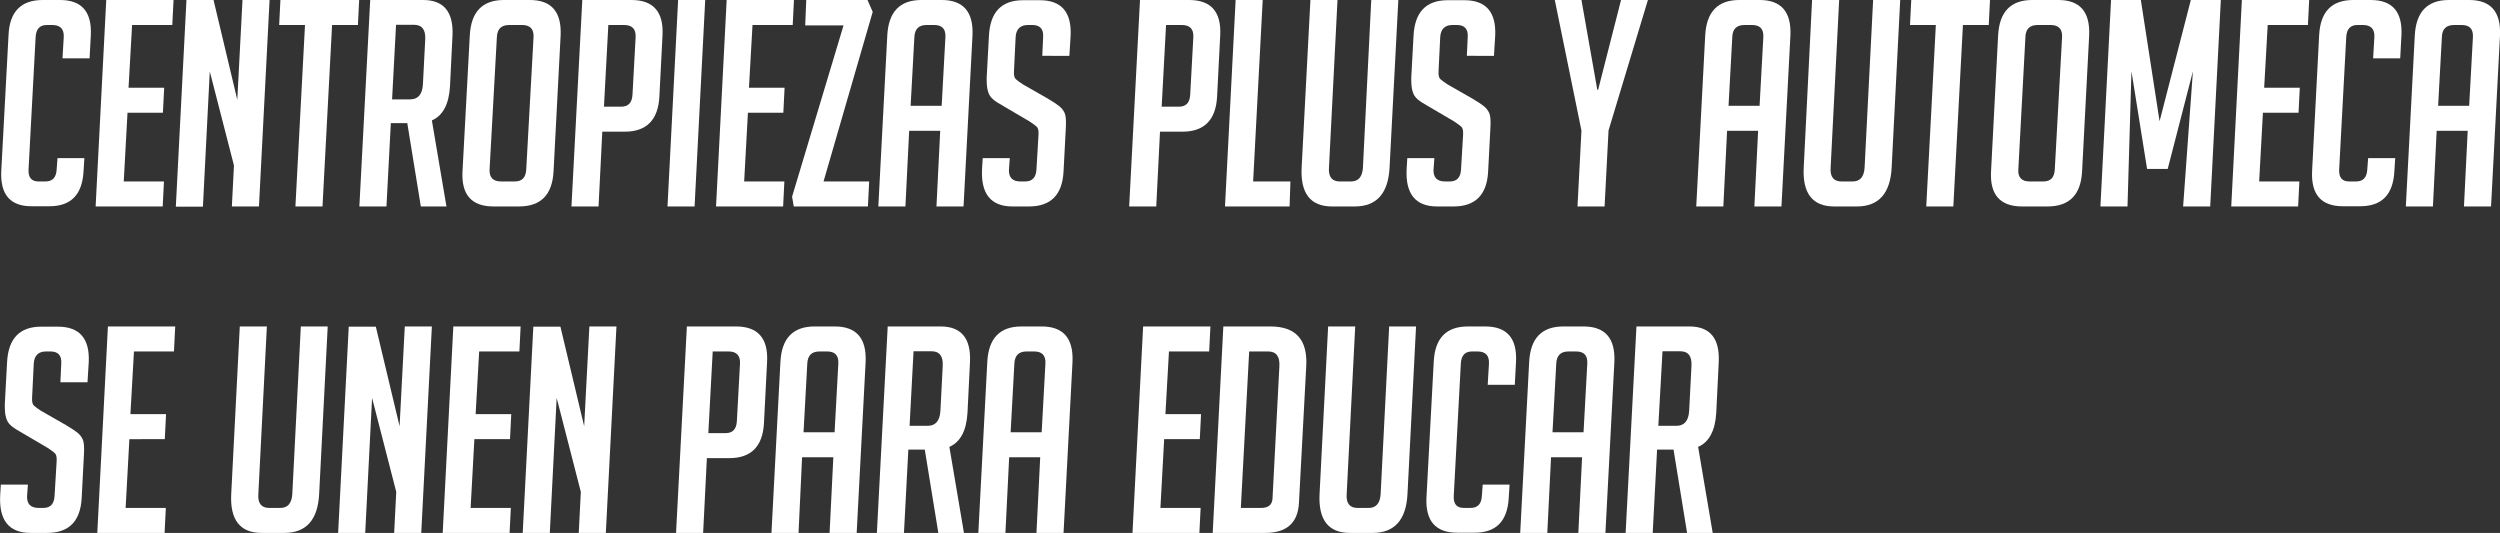 <?xml version="1.0" encoding="utf-8"?>
<!-- Generator: Adobe Illustrator 27.8.1, SVG Export Plug-In . SVG Version: 6.00 Build 0)  -->
<svg version="1.1" id="Layer_1" xmlns="http://www.w3.org/2000/svg" xmlns:xlink="http://www.w3.org/1999/xlink" x="0px" y="0px"
	 viewBox="0 0 1200 255.8" style="enable-background:new 0 0 1200 255.8;" xml:space="preserve">
<rect x="0" y="0" width="1200" height="255.8" fill="#333333" stroke="none"/>
<style type="text/css">
	.st0{fill:#FFFFFF;}
</style>
<g>
	<path class="st0" d="M40.5,75.9l-0.4,6.3c-0.6,11.2-6,16.8-16.4,16.8h-8.3C5,99.1,0.1,93.5,0.6,82.2l3.5-65.4
		C4.6,5.6,10.1,0,20.5,0h8.3c10.4,0,15.3,5.6,14.8,16.8L43,28H30l0.6-10.2c0.2-3.9-1.7-5.8-5.5-5.8h-2.6c-3.4,0-5.2,1.9-5.4,5.8
		l-3.4,63.5c-0.2,3.9,1.4,5.8,4.8,5.8h3.3c3.4,0,5.2-1.9,5.4-5.8l0.4-5.4H40.5z"/>
	<path class="st0" d="M45.9,99.1L51,0h32.3l-0.6,12H63.4l-1.7,30.1h17.1l-0.6,12H61.2l-1.8,33h19.3l-0.6,12H45.9z"/>
	<path class="st0" d="M113.9,47.9L116.4,0h13l-5.1,99.1h-13l1-19.7l-11.6-45.1l-3.3,64.9h-13L89.5,0h13L113.9,47.9z"/>
	<path class="st0" d="M159.4,12l-4.6,87.1h-13l4.6-87.1H134l0.6-12h37.8l-0.6,12H159.4z"/>
	<path class="st0" d="M177.7,0h25.4c9.9,0,14.6,5.7,14.1,17L216,41.4c-0.5,8.6-3.4,14.1-8.7,16.4l7,41.3H202l-6.5-40h-7.9l-2.1,40
		h-13L177.7,0z M188.2,47.7h8.6c3.9,0,5.9-2.4,6.2-7.2l1.1-21.4c0.3-4.8-1.5-7.2-5.4-7.2h-8.6L188.2,47.7z"/>
	<path class="st0" d="M236.9,99.1c-10.5,0-15.5-5.6-14.9-16.8l3.5-65.3c0.6-11.3,6-17,16.4-17h12.4c10.4,0,15.3,5.7,14.8,17
		l-3.4,65.3c-0.6,11.2-6.1,16.8-16.6,16.8H236.9z M240.5,87.1h6.6c3.5,0,5.3-1.9,5.5-5.8l3.5-63.5c0.2-3.9-1.7-5.8-5.5-5.8h-6.2
		c-3.8,0-5.7,1.9-5.9,5.8L235,81.3C234.8,85.1,236.6,87.1,240.5,87.1z"/>
	<path class="st0" d="M279.5,0h23.6c10.5,0,15.5,5.7,14.9,17l-1.5,29.4c-0.6,11.2-6.2,16.8-16.6,16.8h-10.8l-1.8,35.9h-13L279.5,0z
		 M289.9,51.2h8.3c3.4,0,5.2-1.9,5.4-5.8l1.5-27.6c0.2-3.9-1.7-5.8-5.5-5.8H292L289.9,51.2z"/>
	<path class="st0" d="M320.4,99.1L325.5,0h13l-5.1,99.1H320.4z"/>
	<path class="st0" d="M343.7,99.1L348.8,0h32.3l-0.6,12h-19.3l-1.7,30.1h17.1l-0.6,12H359l-1.8,33h19.3l-0.6,12H343.7z"/>
	<path class="st0" d="M395.3,87.1h21.9l-0.6,12H381l-0.8-4.7l24.7-82.2h-18.4L387,0h29.4l2.5,5.7L395.3,87.1z"/>
	<path class="st0" d="M434.6,99.1h-13l4.3-82.1c0.6-11.3,6-17,16.4-17h9.7c10.4,0,15.3,5.7,14.8,17l-4.3,82.1h-13l1.8-36.3h-14.9
		L434.6,99.1z M452,50.8l1.8-33c0.2-3.9-1.6-5.8-5.4-5.8h-3.6c-3.8,0-5.7,1.9-5.9,5.8l-1.8,33H452z"/>
	<path class="st0" d="M500.3,26.6l0.4-8.7c0.3-4-1.5-5.9-5.2-5.9h-2.1c-3.7,0-5.7,2-5.9,5.9l-0.8,16.4c-0.1,1.8,0.2,3.1,0.9,3.7
		c0.7,0.6,1.8,1.5,3.4,2.5l11.9,6.8c2.7,1.6,4.5,2.8,5.6,3.7c1.1,0.9,1.9,1.9,2.5,3.2c0.6,1.2,0.8,3.6,0.6,7.1l-1.1,21.1
		c-0.6,11.1-6.1,16.7-16.6,16.7h-7.9c-10.4,0-15.3-6.1-14.6-18.2l0.3-5h13l-0.4,5.4c-0.2,3.9,1.7,5.8,5.5,5.8h2.3
		c3.4,0,5.2-1.9,5.4-5.8l1-16.8c0.1-1.8-0.2-3.1-0.9-3.7c-0.7-0.6-1.8-1.5-3.4-2.5l-11.9-7c-2.7-1.5-4.6-2.7-5.7-3.7
		c-1.2-1-2-2.3-2.4-3.9c-0.5-1.6-0.6-3.7-0.6-6.3l1.1-20.3c0.6-11.3,6-17,16.4-17h8c10.4,0,15.3,5.7,14.8,17l-0.6,9.7H500.3z"/>
	<path class="st0" d="M547.2,0h23.6c10.5,0,15.5,5.7,14.9,17l-1.5,29.4c-0.6,11.2-6.2,16.8-16.6,16.8h-10.8l-1.8,35.9h-13L547.2,0z
		 M557.6,51.2h8.3c3.4,0,5.2-1.9,5.4-5.8l1.5-27.6c0.2-3.9-1.7-5.8-5.5-5.8h-7.6L557.6,51.2z"/>
	<path class="st0" d="M619,99.1H588L593.1,0h13l-4.6,87.1h17.9L619,99.1z"/>
	<path class="st0" d="M671.2,0L667,80.3c-0.6,12.5-6.2,18.8-16.7,18.8h-10.9c-10.4,0-15.3-6.3-14.6-18.9L629,0h13l-4.1,80.6
		c-0.3,4.3,1.5,6.5,5.2,6.5h5.4c3.5,0,5.4-2.2,5.7-6.5L658.2,0H671.2z"/>
	<path class="st0" d="M704.1,26.6l0.4-8.7c0.3-4-1.5-5.9-5.2-5.9h-2.1c-3.7,0-5.7,2-5.9,5.9l-0.8,16.4c-0.1,1.8,0.2,3.1,0.9,3.7
		c0.7,0.6,1.8,1.5,3.4,2.5l11.9,6.8c2.7,1.6,4.5,2.8,5.6,3.7c1.1,0.9,1.9,1.9,2.5,3.2c0.6,1.2,0.8,3.6,0.6,7.1l-1.1,21.1
		c-0.6,11.1-6.1,16.7-16.6,16.7h-7.9c-10.4,0-15.3-6.1-14.6-18.2l0.3-5h13l-0.4,5.4c-0.2,3.9,1.7,5.8,5.5,5.8h2.3
		c3.4,0,5.2-1.9,5.4-5.8l1-16.8c0.1-1.8-0.2-3.1-0.9-3.7c-0.7-0.6-1.8-1.5-3.4-2.5l-11.9-7c-2.7-1.5-4.6-2.7-5.7-3.7
		c-1.2-1-2-2.3-2.4-3.9c-0.5-1.6-0.6-3.7-0.6-6.3l1.1-20.3c0.6-11.3,6-17,16.4-17h8c10.4,0,15.3,5.7,14.8,17l-0.6,9.7H704.1z"/>
	<path class="st0" d="M770.2,99.1h-13l1.9-36.4L746.3,0h12.8l7.6,43.1h0.4l11-43.1H791l-18.9,62.6L770.2,99.1z"/>
	<path class="st0" d="M827.2,99.1h-13l4.3-82.1c0.6-11.3,6-17,16.4-17h9.7c10.4,0,15.3,5.7,14.8,17l-4.3,82.1h-13l1.8-36.3H829
		L827.2,99.1z M844.6,50.8l1.8-33c0.2-3.9-1.6-5.8-5.4-5.8h-3.6c-3.8,0-5.8,1.9-5.9,5.8l-1.8,33H844.6z"/>
	<path class="st0" d="M912.1,0l-4.1,80.3c-0.6,12.5-6.2,18.8-16.7,18.8h-10.9c-10.4,0-15.3-6.3-14.6-18.9L869.8,0h13l-4.1,80.6
		c-0.3,4.3,1.5,6.5,5.2,6.5h5.4c3.5,0,5.4-2.2,5.7-6.5L899.1,0H912.1z"/>
	<path class="st0" d="M942.2,12l-4.6,87.1h-13l4.6-87.1h-12.4l0.6-12h37.8l-0.6,12H942.2z"/>
	<path class="st0" d="M970.6,99.1c-10.5,0-15.5-5.6-14.9-16.8l3.4-65.3c0.6-11.3,6-17,16.4-17H988c10.4,0,15.3,5.7,14.8,17
		l-3.4,65.3c-0.6,11.2-6.1,16.8-16.6,16.8H970.6z M974.2,87.1h6.6c3.5,0,5.3-1.9,5.5-5.8l3.5-63.5c0.2-3.9-1.7-5.8-5.5-5.8h-6.2
		c-3.8,0-5.8,1.9-5.9,5.8l-3.4,63.5C968.5,85.1,970.4,87.1,974.2,87.1z"/>
	<path class="st0" d="M1036.6,58.2l15-58.2h14.4l-5.1,99.1h-13l4.7-64.9l-12.1,46.9h-9.9l-7.5-46.9l-1.9,64.9h-13l5.1-99.1h14.3
		L1036.6,58.2z"/>
	<path class="st0" d="M1071,99.1l5.1-99.1h32.3l-0.6,12h-19.3l-1.7,30.1h17.1l-0.6,12h-17.1l-1.8,33h19.3l-0.6,12H1071z"/>
	<path class="st0" d="M1149.7,75.9l-0.4,6.3c-0.6,11.2-6,16.8-16.4,16.8h-8.3c-10.4,0-15.3-5.6-14.8-16.8l3.4-65.4
		c0.6-11.2,6-16.8,16.4-16.8h8.3c10.4,0,15.3,5.6,14.8,16.8l-0.6,11.2h-13l0.6-10.2c0.2-3.9-1.7-5.8-5.5-5.8h-2.6
		c-3.4,0-5.2,1.9-5.4,5.8l-3.4,63.5c-0.2,3.9,1.4,5.8,4.8,5.8h3.3c3.4,0,5.2-1.9,5.4-5.8l0.4-5.4H1149.7z"/>
	<path class="st0" d="M1167.8,99.1h-13l4.3-82.1c0.6-11.3,6-17,16.4-17h9.7c10.4,0,15.3,5.7,14.8,17l-4.3,82.1h-13l1.8-36.3h-14.9
		L1167.8,99.1z M1185.2,50.8l1.8-33c0.2-3.9-1.6-5.8-5.4-5.8h-3.6c-3.8,0-5.8,1.9-5.9,5.8l-1.8,33H1185.2z"/>
	<path class="st0" d="M29,183.3l0.4-8.7c0.3-4-1.5-5.9-5.2-5.9h-2.1c-3.7,0-5.7,2-5.9,5.9l-0.8,16.4c-0.1,1.8,0.2,3.1,0.9,3.7
		c0.7,0.6,1.8,1.5,3.4,2.5l11.9,6.8c2.7,1.6,4.5,2.8,5.6,3.7c1.1,0.9,1.9,1.9,2.5,3.2c0.6,1.2,0.8,3.6,0.6,7.1l-1.1,21.1
		c-0.6,11.1-6.1,16.7-16.6,16.7h-7.9c-10.4,0-15.3-6.1-14.6-18.2l0.3-5h13l-0.4,5.4c-0.2,3.9,1.7,5.8,5.5,5.8h2.3
		c3.4,0,5.2-1.9,5.4-5.8l1-16.8c0.1-1.8-0.2-3.1-0.9-3.7c-0.7-0.6-1.8-1.5-3.4-2.5l-11.9-7c-2.7-1.5-4.6-2.7-5.7-3.7
		c-1.2-1-2-2.3-2.4-3.9c-0.5-1.6-0.6-3.7-0.6-6.3l1.1-20.3c0.6-11.3,6-17,16.4-17h8c10.4,0,15.3,5.7,14.8,17l-0.6,9.7H29z"/>
	<path class="st0" d="M46.7,255.8l5.1-99.1h32.3l-0.6,12H64.3l-1.7,30.1h17.1l-0.6,12H62.1l-1.8,33h19.3l-0.6,12H46.7z"/>
	<path class="st0" d="M157.3,156.7l-4.1,80.3c-0.6,12.5-6.2,18.8-16.7,18.8h-10.9c-10.4,0-15.3-6.3-14.6-18.9l4.1-80.2h13l-4.1,80.6
		c-0.3,4.3,1.5,6.5,5.2,6.5h5.4c3.5,0,5.4-2.2,5.7-6.5l4.1-80.6H157.3z"/>
	<path class="st0" d="M191.8,204.6l2.5-47.9h13l-5.1,99.1h-13l1-19.7l-11.6-45.1l-3.3,64.9h-13l5.1-99.1h13L191.8,204.6z"/>
	<path class="st0" d="M212.5,255.8l5.1-99.1h32.3l-0.6,12H230l-1.7,30.1h17.1l-0.6,12h-17.1l-1.8,33h19.3l-0.6,12H212.5z"/>
	<path class="st0" d="M280.4,204.6l2.5-47.9h13l-5.1,99.1h-13l1-19.7l-11.6-45.1l-3.3,64.9h-13l5.1-99.1h13L280.4,204.6z"/>
	<path class="st0" d="M329.7,156.7h23.6c10.5,0,15.5,5.7,14.9,17l-1.5,29.4c-0.6,11.2-6.2,16.8-16.6,16.8h-10.8l-1.8,35.9h-13
		L329.7,156.7z M340,207.9h8.3c3.4,0,5.2-1.9,5.4-5.8l1.5-27.6c0.2-3.9-1.7-5.8-5.5-5.8h-7.6L340,207.9z"/>
	<path class="st0" d="M383.3,255.8h-13l4.3-82.1c0.6-11.3,6-17,16.4-17h9.7c10.4,0,15.3,5.7,14.8,17l-4.3,82.1h-13l1.8-36.3H385
		L383.3,255.8z M400.6,207.5l1.8-33c0.2-3.9-1.6-5.8-5.4-5.8h-3.6c-3.8,0-5.7,1.9-5.9,5.8l-1.8,33H400.6z"/>
	<path class="st0" d="M426.1,156.7h25.4c9.9,0,14.6,5.7,14.1,17l-1.2,24.4c-0.5,8.6-3.4,14.1-8.7,16.4l7,41.3h-12.3l-6.5-40H436
		l-2.1,40h-13L426.1,156.7z M436.6,204.4h8.6c3.9,0,5.9-2.4,6.2-7.2l1.1-21.4c0.3-4.8-1.5-7.2-5.4-7.2h-8.6L436.6,204.4z"/>
	<path class="st0" d="M482.6,255.8h-13l4.3-82.1c0.6-11.3,6-17,16.4-17h9.7c10.4,0,15.3,5.7,14.8,17l-4.3,82.1h-13l1.8-36.3h-14.9
		L482.6,255.8z M500,207.5l1.8-33c0.2-3.9-1.6-5.8-5.4-5.8h-3.6c-3.8,0-5.7,1.9-5.9,5.8l-1.8,33H500z"/>
	<path class="st0" d="M543.6,255.8l5.1-99.1H581l-0.6,12h-19.3l-1.7,30.1h17.1l-0.6,12h-17.1l-1.8,33h19.3l-0.6,12H543.6z"/>
	<path class="st0" d="M582.1,255.8l5.1-99.1h22.6c12.1,0,17.9,6.3,17.2,19l-3.5,65.7c-0.5,9.6-5.9,14.4-16.3,14.4H582.1z
		 M595.6,243.8h9.8c3.4,0,5.2-1.5,5.4-4.4l3.3-63.5c0.3-4.8-1.5-7.2-5.4-7.2h-9.1L595.6,243.8z"/>
	<path class="st0" d="M679.7,156.7l-4.1,80.3c-0.6,12.5-6.2,18.8-16.7,18.8h-10.9c-10.4,0-15.3-6.3-14.6-18.9l4.1-80.2h13l-4.1,80.6
		c-0.3,4.3,1.5,6.5,5.2,6.5h5.4c3.5,0,5.4-2.2,5.7-6.5l4.1-80.6H679.7z"/>
	<path class="st0" d="M724.6,232.6l-0.4,6.3c-0.6,11.2-6,16.8-16.4,16.8h-8.3c-10.4,0-15.3-5.6-14.8-16.8l3.5-65.4
		c0.6-11.2,6-16.8,16.4-16.8h8.3c10.4,0,15.3,5.6,14.8,16.8l-0.6,11.2h-13l0.6-10.2c0.2-3.9-1.7-5.8-5.5-5.8h-2.6
		c-3.4,0-5.2,1.9-5.4,5.8l-3.4,63.5c-0.2,3.9,1.4,5.8,4.8,5.8h3.3c3.4,0,5.2-1.9,5.4-5.8l0.4-5.4H724.6z"/>
	<path class="st0" d="M742.7,255.8h-13l4.3-82.1c0.6-11.3,6-17,16.4-17h9.7c10.4,0,15.3,5.7,14.8,17l-4.3,82.1h-13l1.8-36.3h-14.9
		L742.7,255.8z M760.1,207.5l1.8-33c0.2-3.9-1.6-5.8-5.4-5.8h-3.6c-3.8,0-5.7,1.9-5.9,5.8l-1.8,33H760.1z"/>
	<path class="st0" d="M785.5,156.7h25.4c9.9,0,14.6,5.7,14.1,17l-1.2,24.4c-0.5,8.6-3.4,14.1-8.7,16.4l7,41.3h-12.3l-6.5-40h-7.9
		l-2.1,40h-13L785.5,156.7z M796,204.4h8.6c3.9,0,5.9-2.4,6.2-7.2l1.1-21.4c0.3-4.8-1.5-7.2-5.4-7.2H798L796,204.4z"/>
</g>
</svg>
